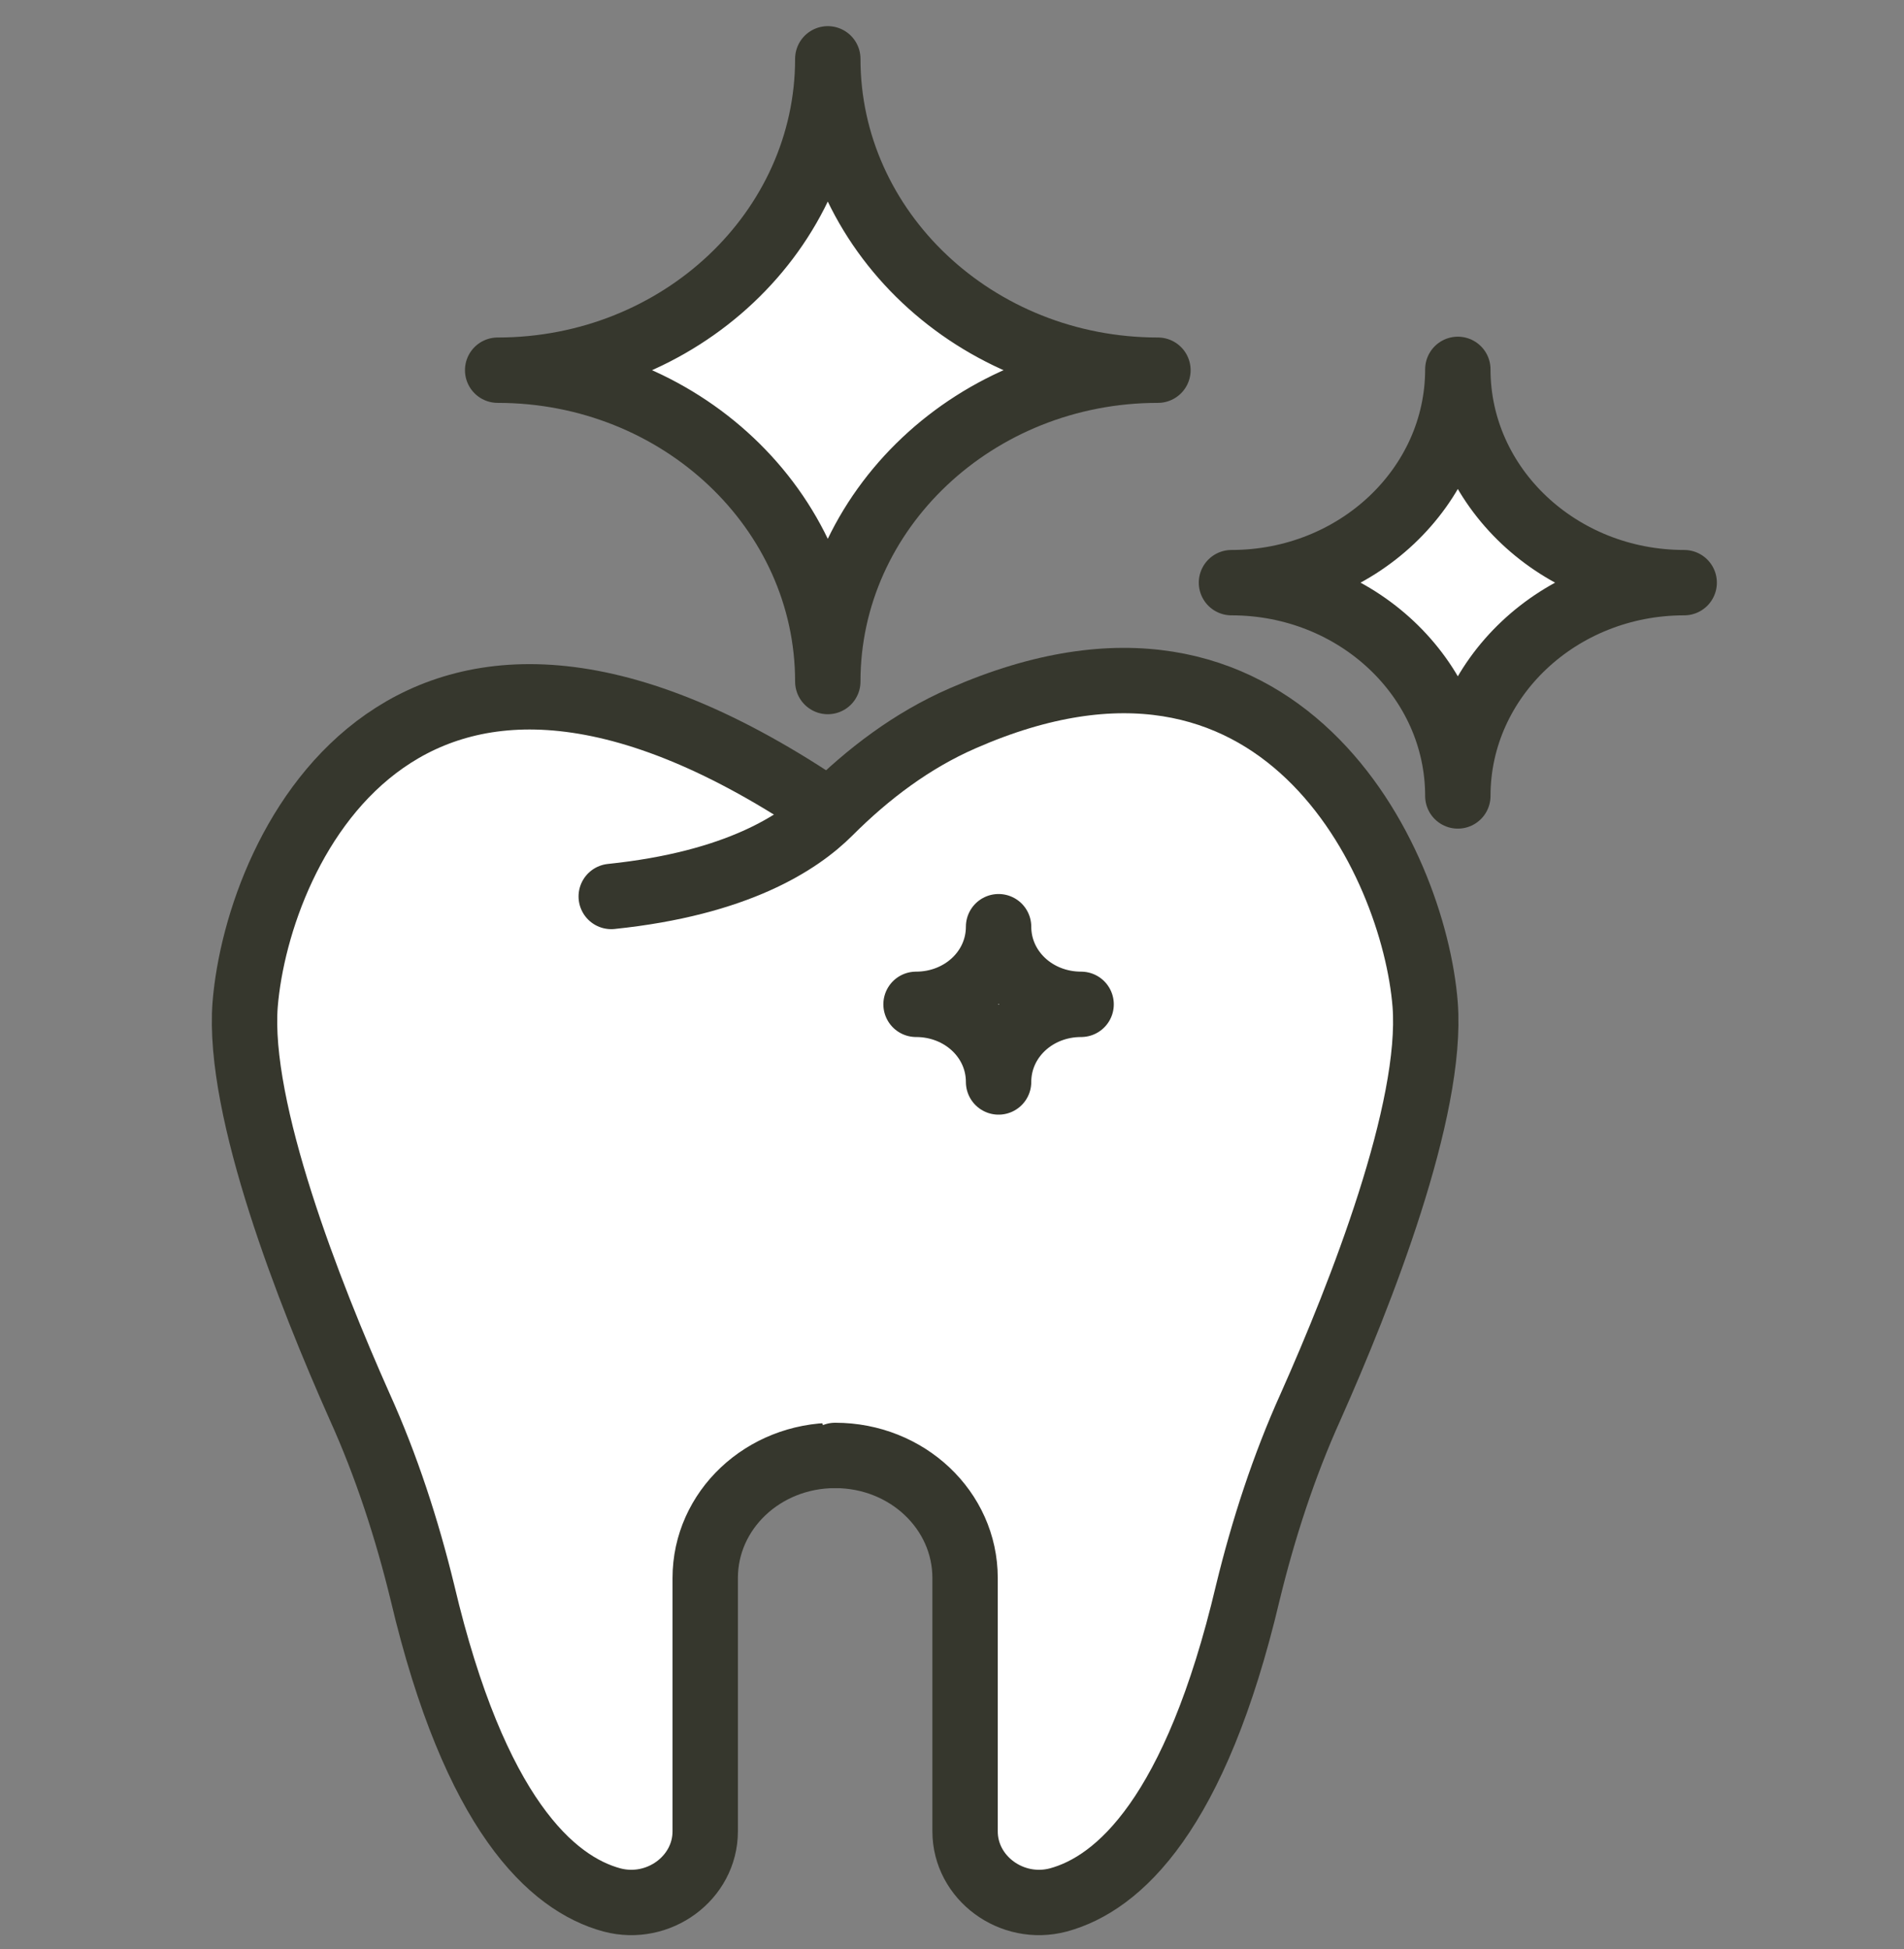<?xml version="1.0" encoding="UTF-8"?>
<svg id="Layer_1" xmlns="http://www.w3.org/2000/svg" version="1.1" viewBox="0 0 233 238.5">
  <rect x="0" y="0" width="233" height="238.5" fill="#808080" stroke="none"/>
  <!-- Generator: Adobe Illustrator 29.6.1, SVG Export Plug-In . SVG Version: 2.1.1 Build 9)  -->
  <defs>
    <style>
      .st0 {
        fill: none;
      }

      .st0, .st1 {
        stroke: #36372d;
        stroke-linecap: round;
        stroke-linejoin: round;
        stroke-width: 8px;
      }

      .st1 {
        fill: #fff;
      }
    </style>
  </defs>
  <g>
    <path class="st1" d="M102.2,178.1h0c-8.8,0-15.9,6.7-15.9,15v31c0,5.7-5.7,9.9-11.4,8.4-7.4-2-16.8-10.5-23.2-37.6-1.9-7.8-4.4-15.5-7.7-22.8-6.1-13.7-15-36.3-14-49.2,1.6-19.4,20.1-58.7,71.6-23.5"/>
    <path class="st1" d="M102.2,178.1h0c8.8,0,15.9,6.7,15.9,15v31c0,5.7,5.7,9.9,11.4,8.4,7.4-2,16.8-10.5,23.2-37.6,1.9-7.8,4.4-15.5,7.7-22.8,6.1-13.7,15-36.3,14-49.2-1.4-17.5-17.6-52.1-56.6-35-6.2,2.7-11.6,6.8-16.3,11.5-3.7,3.7-11.3,8.7-26.7,10.3"/>
  </g>
  <path class="st1" d="M178.4,97.4h0c0-14.4-12.4-26.1-27.7-26.1h0c15.3,0,27.7-11.7,27.7-26.1h0c0,14.4,12.4,26.1,27.7,26.1h0c-15.3,0-27.7,11.7-27.7,26.1Z"/>
  <path class="st1" d="M101.3,7.2h0c0,21,18.1,38.1,40.4,38.1h0c-22.3,0-40.4,17.1-40.4,38.1h0c0-21-18.1-38.1-40.4-38.1h0c22.3,0,40.4-17.1,40.4-38.1Z"/>
  <path class="st0" d="M122.2,132.4h0c0-5.3-4.5-9.5-10.1-9.5h0c5.6,0,10.1-4.2,10.1-9.5h0c0,5.3,4.5,9.5,10.1,9.5h0c-5.6,0-10.1,4.2-10.1,9.5Z"/>
</svg>